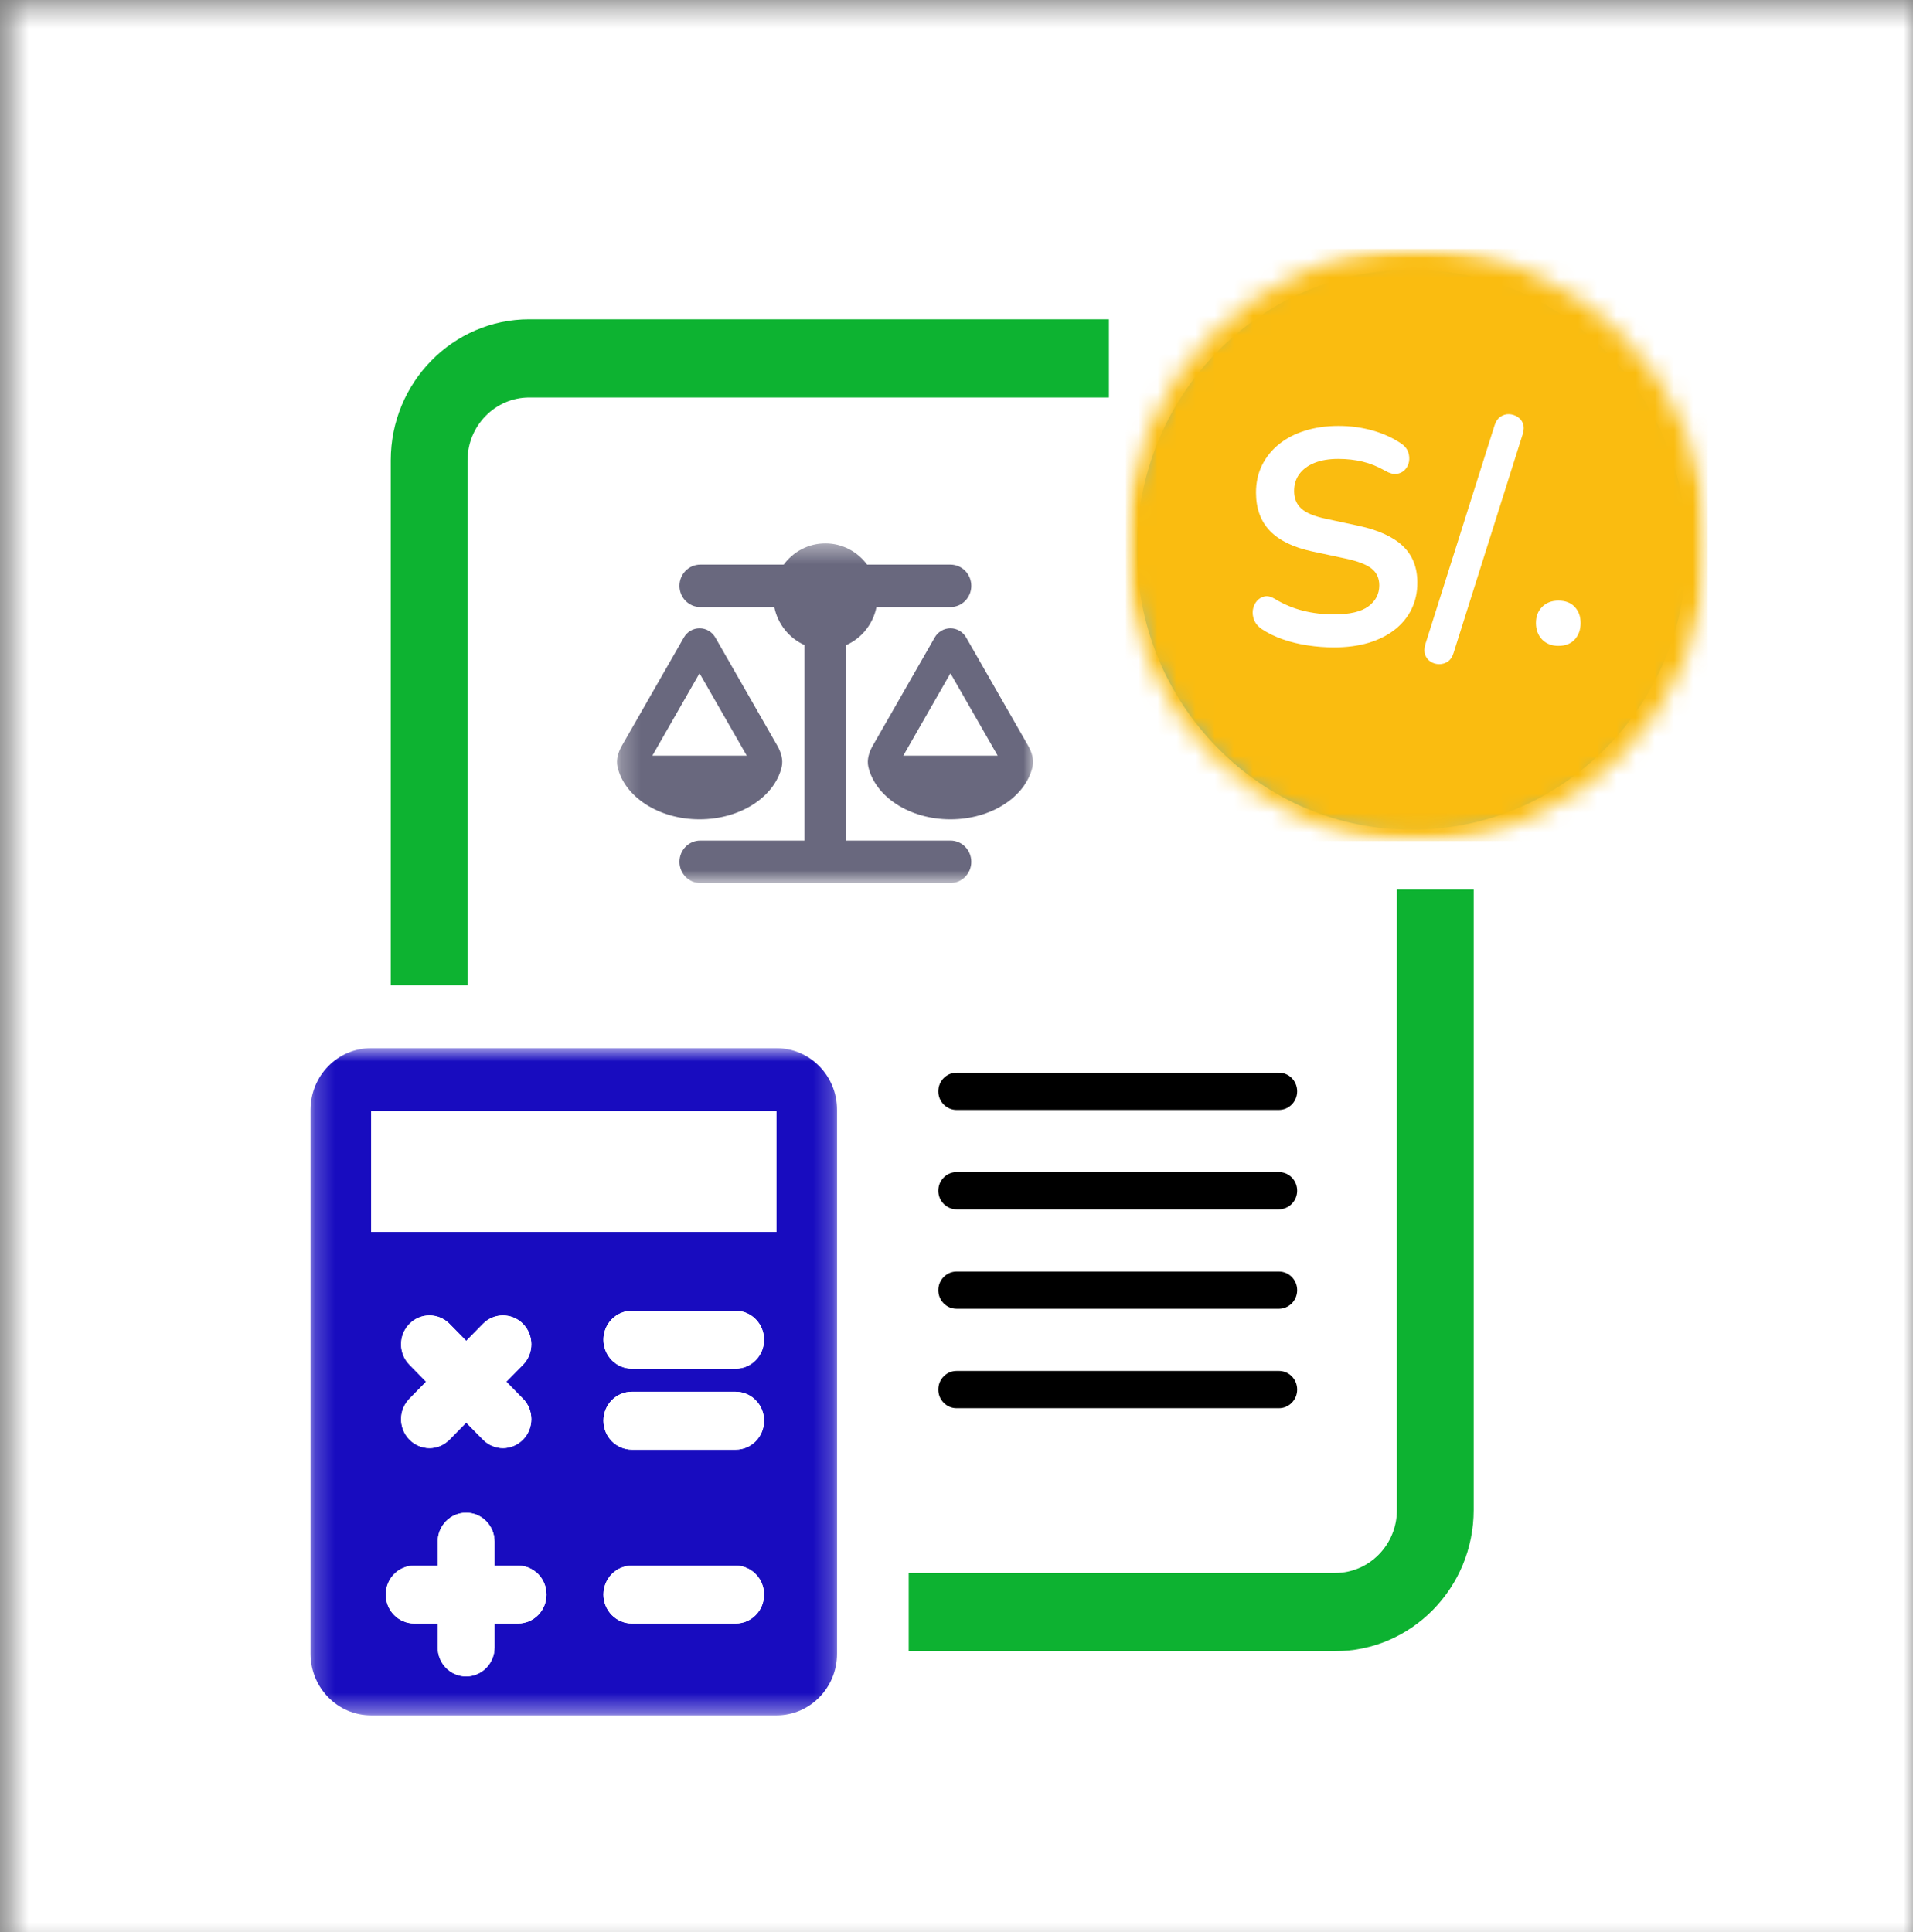 <svg width="100" height="101" viewBox="0 0 100 101" fill="none" xmlns="http://www.w3.org/2000/svg">
<rect x="0" y="0" width="100" height="101" fill="#808080" stroke="none"/>
<mask id="mask0_337_825" style="mask-type:luminance" maskUnits="userSpaceOnUse" x="0" y="0" width="100" height="102">
<path d="M100 0.402H0.573V101.672H100V0.402Z" fill="white"/>
</mask>
<g mask="url(#mask0_337_825)">
<path d="M109.943 -9.725H-9.369V111.799H109.943V-9.725Z" fill="white"/>
<path d="M109.943 -9.725H-9.369V111.799H109.943V-9.725Z" fill="white"/>
<mask id="mask1_337_825" style="mask-type:luminance" maskUnits="userSpaceOnUse" x="16" y="54" width="28" height="36">
<path d="M16.215 54.788H43.781V89.611H16.215V54.788Z" fill="white"/>
</mask>
<g mask="url(#mask1_337_825)">
<path d="M40.592 54.795H19.398C17.648 54.795 16.232 56.237 16.232 58.019V86.449C16.232 88.231 17.648 89.674 19.398 89.674H40.592C42.341 89.674 43.757 88.231 43.757 86.449V58.019C43.757 56.237 42.336 54.795 40.592 54.795ZM27.081 84.872H25.852V86.125C25.852 86.959 25.19 87.637 24.366 87.637C23.543 87.637 22.881 86.963 22.881 86.125V84.872H21.652C20.833 84.872 20.167 84.198 20.167 83.36C20.167 82.521 20.828 81.847 21.652 81.847H22.881V80.594C22.881 79.761 23.543 79.082 24.366 79.082C25.19 79.082 25.852 79.756 25.852 80.594V81.847H27.081C27.9 81.847 28.566 82.521 28.566 83.36C28.566 84.198 27.9 84.872 27.081 84.872ZM21.402 71.346C20.823 70.757 20.823 69.798 21.402 69.209C21.98 68.62 22.921 68.62 23.499 69.209L24.371 70.098L25.244 69.209C25.822 68.62 26.762 68.62 27.341 69.209C27.919 69.798 27.919 70.757 27.341 71.346L26.468 72.234L27.341 73.123C27.919 73.712 27.919 74.67 27.341 75.259C27.052 75.553 26.669 75.703 26.292 75.703C25.915 75.703 25.533 75.553 25.244 75.259L24.371 74.371L23.499 75.259C23.21 75.553 22.828 75.703 22.45 75.703C22.073 75.703 21.691 75.553 21.402 75.259C20.823 74.67 20.823 73.712 21.402 73.123L22.274 72.234L21.402 71.346ZM38.46 84.872H33.03C32.212 84.872 31.545 84.198 31.545 83.36C31.545 82.521 32.207 81.847 33.03 81.847H38.455C39.273 81.847 39.94 82.521 39.94 83.36C39.94 84.198 39.278 84.872 38.46 84.872ZM38.46 75.783H33.03C32.212 75.783 31.545 75.109 31.545 74.27C31.545 73.432 32.207 72.758 33.03 72.758H38.455C39.273 72.758 39.94 73.432 39.94 74.27C39.94 75.109 39.278 75.783 38.46 75.783ZM38.46 71.551H33.03C32.212 71.551 31.545 70.877 31.545 70.038C31.545 69.2 32.207 68.526 33.03 68.526H38.455C39.273 68.526 39.94 69.2 39.94 70.038C39.94 70.877 39.278 71.551 38.46 71.551ZM40.592 64.403H19.398V58.084H40.592V64.403Z" fill="#180CBF"/>
<path d="M27.081 84.872H25.851V86.125C25.851 86.958 25.19 87.637 24.366 87.637C23.543 87.637 22.881 86.963 22.881 86.125V84.872H21.651C20.833 84.872 20.166 84.198 20.166 83.359C20.166 82.521 20.828 81.847 21.651 81.847H22.881V80.594C22.881 79.761 23.543 79.082 24.366 79.082C25.19 79.082 25.851 79.756 25.851 80.594V81.847H27.081C27.9 81.847 28.566 82.521 28.566 83.359C28.566 84.198 27.9 84.872 27.081 84.872Z" fill="white"/>
<path d="M38.46 84.872H33.03C32.212 84.872 31.545 84.198 31.545 83.359C31.545 82.521 32.207 81.847 33.03 81.847H38.455C39.273 81.847 39.94 82.521 39.94 83.359C39.94 84.198 39.278 84.872 38.46 84.872Z" fill="white"/>
<path d="M21.402 71.346C20.823 70.757 20.823 69.798 21.402 69.209C21.98 68.62 22.921 68.62 23.499 69.209L24.371 70.098L25.243 69.209C25.822 68.62 26.762 68.62 27.34 69.209C27.919 69.798 27.919 70.757 27.34 71.346L26.468 72.234L27.34 73.123C27.919 73.712 27.919 74.67 27.34 75.259C27.051 75.553 26.669 75.703 26.292 75.703C25.915 75.703 25.532 75.553 25.243 75.259L24.371 74.37L23.499 75.259C23.21 75.553 22.828 75.703 22.45 75.703C22.073 75.703 21.691 75.553 21.402 75.259C20.823 74.67 20.823 73.712 21.402 73.123L22.274 72.234L21.402 71.346Z" fill="white"/>
<path d="M38.46 75.783H33.03C32.212 75.783 31.545 75.109 31.545 74.27C31.545 73.432 32.207 72.758 33.03 72.758H38.455C39.273 72.758 39.94 73.432 39.94 74.27C39.94 75.109 39.278 75.783 38.46 75.783Z" fill="white"/>
<path d="M38.46 71.55H33.03C32.212 71.55 31.545 70.876 31.545 70.038C31.545 69.2 32.207 68.525 33.03 68.525H38.455C39.273 68.525 39.94 69.2 39.94 70.038C39.94 70.876 39.278 71.55 38.46 71.55Z" fill="white"/>
</g>
<mask id="mask2_337_825" style="mask-type:luminance" maskUnits="userSpaceOnUse" x="59" y="14" width="30" height="30">
<path d="M59.37 14.097H88.216V43.411H59.37V14.097Z" fill="white"/>
</mask>
<g mask="url(#mask2_337_825)">
<path d="M73.801 43.375C69.959 43.375 66.353 41.853 63.638 39.088C60.923 36.322 59.428 32.644 59.428 28.736C59.428 24.827 60.923 21.149 63.638 18.384C66.353 15.619 69.964 14.097 73.801 14.097C77.643 14.097 81.249 15.619 83.964 18.384C86.679 21.149 88.174 24.827 88.174 28.736C88.174 32.644 86.679 36.322 83.964 39.088C81.255 41.853 77.643 43.375 73.801 43.375ZM73.801 17.056C67.479 17.056 62.334 22.297 62.334 28.736C62.334 35.174 67.479 40.415 73.801 40.415C80.123 40.415 85.268 35.174 85.268 28.736C85.268 22.297 80.127 17.056 73.801 17.056Z" fill="#38B6FF"/>
</g>
<path d="M73.208 38.254V36.038C71.797 35.993 70.385 35.583 69.576 35.034L70.179 32.889C71.052 33.413 72.306 33.892 73.673 33.892C75.085 33.892 76.05 33.183 76.05 32.09C76.05 31.061 75.266 30.403 73.609 29.784C71.258 28.916 69.733 27.822 69.733 25.701C69.733 23.74 71.076 22.232 73.34 21.823V19.586H75.178V21.708C76.589 21.753 77.554 22.097 78.27 22.462L77.667 24.563C77.128 24.314 76.143 23.79 74.619 23.79C73.051 23.79 72.492 24.613 72.492 25.386C72.492 26.32 73.301 26.849 75.202 27.623C77.712 28.581 78.834 29.814 78.834 31.845C78.834 33.787 77.51 35.499 75.046 35.908V38.259H73.208V38.254Z" fill="#053DA1"/>
<path d="M69.792 86.319H47.5V82.231H69.792C71.571 82.231 73.022 80.759 73.022 78.942V46.499H77.035V78.942C77.03 83.01 73.786 86.319 69.792 86.319Z" fill="#0DB231"/>
<path d="M24.439 51.505H20.426V24.064C20.426 19.996 23.675 16.692 27.664 16.692H57.968V20.78H27.669C25.89 20.78 24.439 22.252 24.439 24.069V51.505Z" fill="#0DB331"/>
<path d="M66.852 58.024H50.005C49.475 58.024 49.049 57.59 49.049 57.051C49.049 56.512 49.475 56.078 50.005 56.078H66.852C67.382 56.078 67.808 56.512 67.808 57.051C67.808 57.59 67.377 58.024 66.852 58.024Z" fill="black"/>
<path d="M66.852 63.22H50.005C49.475 63.22 49.049 62.786 49.049 62.247C49.049 61.708 49.475 61.274 50.005 61.274H66.852C67.382 61.274 67.808 61.708 67.808 62.247C67.808 62.786 67.377 63.22 66.852 63.22Z" fill="black"/>
<path d="M66.852 68.421H50.005C49.475 68.421 49.049 67.987 49.049 67.448C49.049 66.909 49.475 66.474 50.005 66.474H66.852C67.382 66.474 67.808 66.909 67.808 67.448C67.808 67.987 67.377 68.421 66.852 68.421Z" fill="black"/>
<path d="M66.852 73.617H50.005C49.475 73.617 49.049 73.183 49.049 72.643C49.049 72.104 49.475 71.67 50.005 71.67H66.852C67.382 71.67 67.808 72.104 67.808 72.643C67.808 73.183 67.377 73.617 66.852 73.617Z" fill="black"/>
<mask id="mask3_337_825" style="mask-type:luminance" maskUnits="userSpaceOnUse" x="58" y="13" width="32" height="31">
<path d="M58.864 13.011H89.262V43.972H58.864V13.011Z" fill="white"/>
</mask>
<g mask="url(#mask3_337_825)">
<mask id="mask4_337_825" style="mask-type:luminance" maskUnits="userSpaceOnUse" x="58" y="13" width="32" height="31">
<path d="M74.063 13.011C65.668 13.011 58.864 19.942 58.864 28.492C58.864 37.041 65.668 43.972 74.063 43.972C82.457 43.972 89.262 37.041 89.262 28.492C89.262 19.942 82.457 13.011 74.063 13.011Z" fill="white"/>
</mask>
<g mask="url(#mask4_337_825)">
<path d="M58.864 13.011H89.262V43.972H58.864V13.011Z" fill="#FABC10"/>
</g>
</g>
<path d="M69.733 33.844C69.273 33.844 68.813 33.809 68.352 33.738C67.893 33.669 67.46 33.564 67.052 33.42C66.644 33.277 66.278 33.099 65.955 32.885C65.767 32.757 65.636 32.603 65.562 32.422C65.489 32.241 65.465 32.063 65.491 31.889C65.518 31.713 65.586 31.558 65.696 31.425C65.806 31.292 65.944 31.209 66.11 31.177C66.278 31.145 66.461 31.192 66.661 31.32C67.12 31.597 67.605 31.8 68.117 31.927C68.629 32.056 69.168 32.119 69.733 32.119C70.558 32.119 71.158 31.978 71.534 31.697C71.911 31.415 72.1 31.049 72.1 30.601C72.1 30.229 71.966 29.936 71.699 29.724C71.433 29.511 70.976 29.335 70.328 29.197L68.604 28.829C67.611 28.617 66.872 28.258 66.385 27.753C65.898 27.246 65.656 26.578 65.656 25.748C65.656 25.227 65.76 24.752 65.968 24.326C66.178 23.901 66.473 23.533 66.854 23.225C67.237 22.916 67.692 22.68 68.22 22.515C68.748 22.35 69.331 22.267 69.967 22.267C70.595 22.267 71.191 22.347 71.755 22.508C72.32 22.667 72.827 22.9 73.276 23.209C73.443 23.326 73.556 23.47 73.613 23.641C73.671 23.81 73.683 23.978 73.652 24.143C73.621 24.308 73.548 24.449 73.433 24.567C73.318 24.684 73.174 24.753 73.001 24.774C72.829 24.795 72.632 24.741 72.413 24.613C72.026 24.391 71.635 24.232 71.237 24.135C70.841 24.039 70.412 23.99 69.952 23.99C69.471 23.99 69.058 24.06 68.713 24.199C68.369 24.338 68.106 24.532 67.923 24.782C67.74 25.032 67.648 25.328 67.648 25.668C67.648 26.051 67.774 26.358 68.025 26.587C68.275 26.815 68.703 26.992 69.309 27.12L71.018 27.487C72.053 27.711 72.823 28.063 73.329 28.542C73.837 29.022 74.091 29.66 74.091 30.458C74.091 30.969 73.988 31.432 73.784 31.847C73.581 32.263 73.288 32.62 72.908 32.918C72.526 33.216 72.07 33.445 71.536 33.606C71.003 33.764 70.402 33.844 69.733 33.844Z" fill="white"/>
<path d="M75.98 34.147C75.917 34.348 75.818 34.494 75.683 34.584C75.547 34.675 75.398 34.721 75.236 34.721C75.073 34.721 74.924 34.678 74.789 34.594C74.653 34.509 74.557 34.389 74.499 34.234C74.442 34.079 74.445 33.895 74.507 33.684L78.128 22.234C78.19 22.032 78.292 21.884 78.433 21.788C78.575 21.692 78.724 21.647 78.88 21.652C79.037 21.657 79.183 21.703 79.319 21.788C79.456 21.873 79.553 21.991 79.611 22.14C79.668 22.289 79.665 22.469 79.603 22.681L75.98 34.147Z" fill="white"/>
<path d="M81.464 33.764C81.109 33.764 80.824 33.652 80.609 33.43C80.395 33.206 80.289 32.918 80.289 32.566C80.289 32.225 80.395 31.946 80.609 31.728C80.824 31.509 81.109 31.4 81.464 31.4C81.83 31.4 82.115 31.509 82.318 31.728C82.522 31.946 82.625 32.225 82.625 32.566C82.625 32.918 82.522 33.206 82.318 33.43C82.115 33.652 81.83 33.764 81.464 33.764Z" fill="white"/>
<mask id="mask5_337_825" style="mask-type:luminance" maskUnits="userSpaceOnUse" x="32" y="28" width="23" height="19">
<path d="M54.042 28.406H32.25V46.163H54.042V28.406Z" fill="white"/>
</mask>
<g mask="url(#mask5_337_825)">
<path d="M45.325 29.516H49.683C50.286 29.516 50.773 30.012 50.773 30.626C50.773 31.239 50.286 31.735 49.683 31.735H45.815C45.638 32.63 45.035 33.369 44.235 33.723V43.943H49.683C50.286 43.943 50.773 44.439 50.773 45.053C50.773 45.667 50.286 46.163 49.683 46.163H43.146H36.608C36.005 46.163 35.519 45.667 35.519 45.053C35.519 44.439 36.005 43.943 36.608 43.943H42.056V33.723C41.256 33.365 40.653 32.627 40.476 31.735H36.608C36.005 31.735 35.519 31.239 35.519 30.626C35.519 30.012 36.005 29.516 36.608 29.516H40.966C41.464 28.843 42.254 28.406 43.146 28.406C44.038 28.406 44.828 28.843 45.325 29.516ZM47.218 39.504H52.152L49.683 35.197L47.218 39.504ZM49.683 42.833C47.541 42.833 45.761 41.654 45.393 40.097C45.304 39.715 45.427 39.324 45.621 38.984L48.862 33.324C49.033 33.026 49.346 32.845 49.683 32.845C50.02 32.845 50.334 33.029 50.504 33.324L53.745 38.984C53.939 39.324 54.062 39.715 53.973 40.097C53.606 41.654 51.825 42.833 49.683 42.833ZM36.567 35.197L34.102 39.504H39.036L36.567 35.197ZM32.28 40.097C32.192 39.715 32.314 39.324 32.508 38.984L35.75 33.324C35.92 33.026 36.233 32.845 36.571 32.845C36.908 32.845 37.221 33.029 37.391 33.324L40.633 38.984C40.827 39.324 40.949 39.715 40.861 40.097C40.49 41.654 38.709 42.833 36.567 42.833C34.425 42.833 32.648 41.654 32.28 40.097Z" fill="#69687E"/>
</g>
</g>
</svg>
